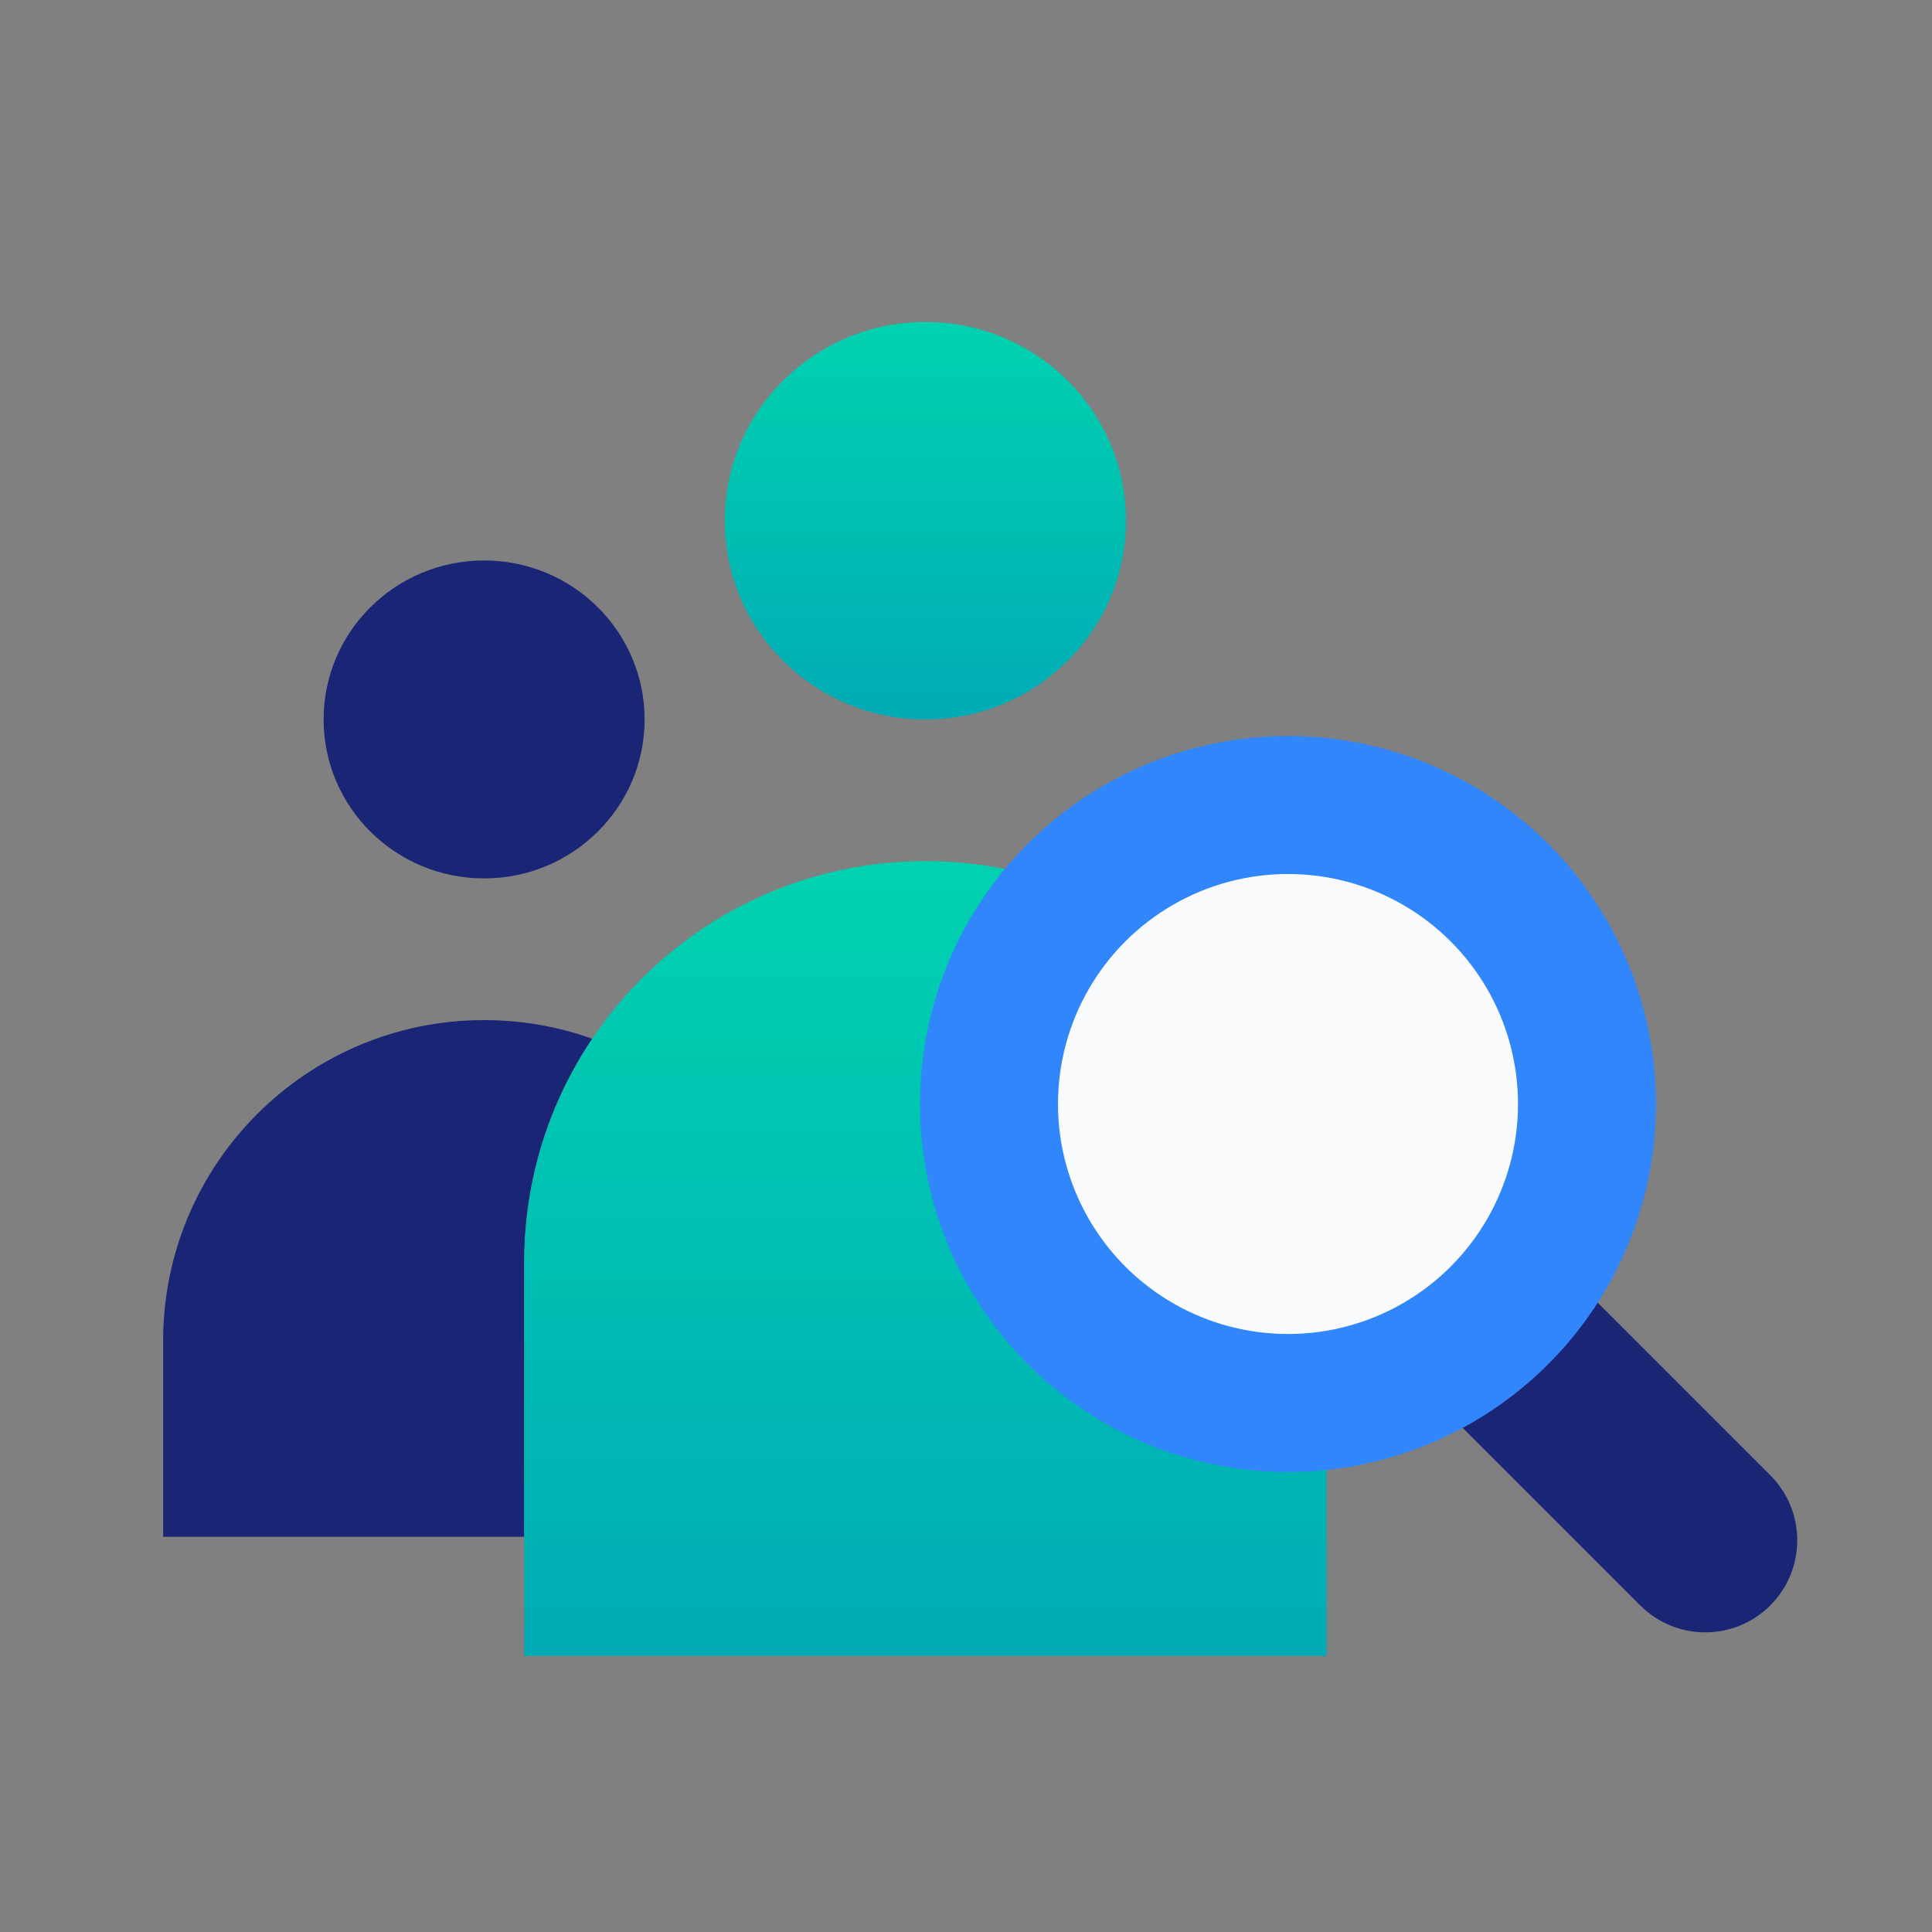 <svg width="42" height="42" viewBox="0 0 42 42" fill="none" xmlns="http://www.w3.org/2000/svg">
<rect x="0" y="0" width="42" height="42" fill="#808080" stroke="none"/>
<ellipse cx="10.524" cy="15.64" rx="3.489" ry="3.456" fill="#1B2575"/>
<path fill-rule="evenodd" clip-rule="evenodd" d="M12.875 22.582C11.941 23.971 11.396 25.643 11.396 27.442V33.408H3.546V29.153C3.546 25.3 6.67 22.176 10.524 22.176C11.349 22.176 12.14 22.319 12.875 22.582Z" fill="#1B2575"/>
<ellipse cx="20.117" cy="11.32" rx="4.361" ry="4.32" fill="url(#paint0_linear_1_1396)"/>
<path d="M11.396 27.442C11.396 22.625 15.301 18.72 20.118 18.72C24.935 18.72 28.84 22.625 28.84 27.442V36H11.396V27.442Z" fill="url(#paint1_linear_1_1396)"/>
<path d="M30 29.243L32.828 26.414L38.485 32.071C39.266 32.852 39.266 34.118 38.485 34.9C37.704 35.681 36.438 35.681 35.657 34.9L30 29.243Z" fill="#1B2575"/>
<circle cx="28" cy="24" r="6.5" fill="#F9FAFC" stroke="#3086FA" stroke-width="3"/>
<defs>
<linearGradient id="paint0_linear_1_1396" x1="24.478" y1="15.64" x2="24.478" y2="7" gradientUnits="userSpaceOnUse">
<stop stop-color="#00ABB5"/>
<stop offset="1" stop-color="#00D2B0"/>
</linearGradient>
<linearGradient id="paint1_linear_1_1396" x1="28.84" y1="36" x2="28.84" y2="18.72" gradientUnits="userSpaceOnUse">
<stop stop-color="#00ABB5"/>
<stop offset="1" stop-color="#00D2B0"/>
</linearGradient>
</defs>
</svg>
